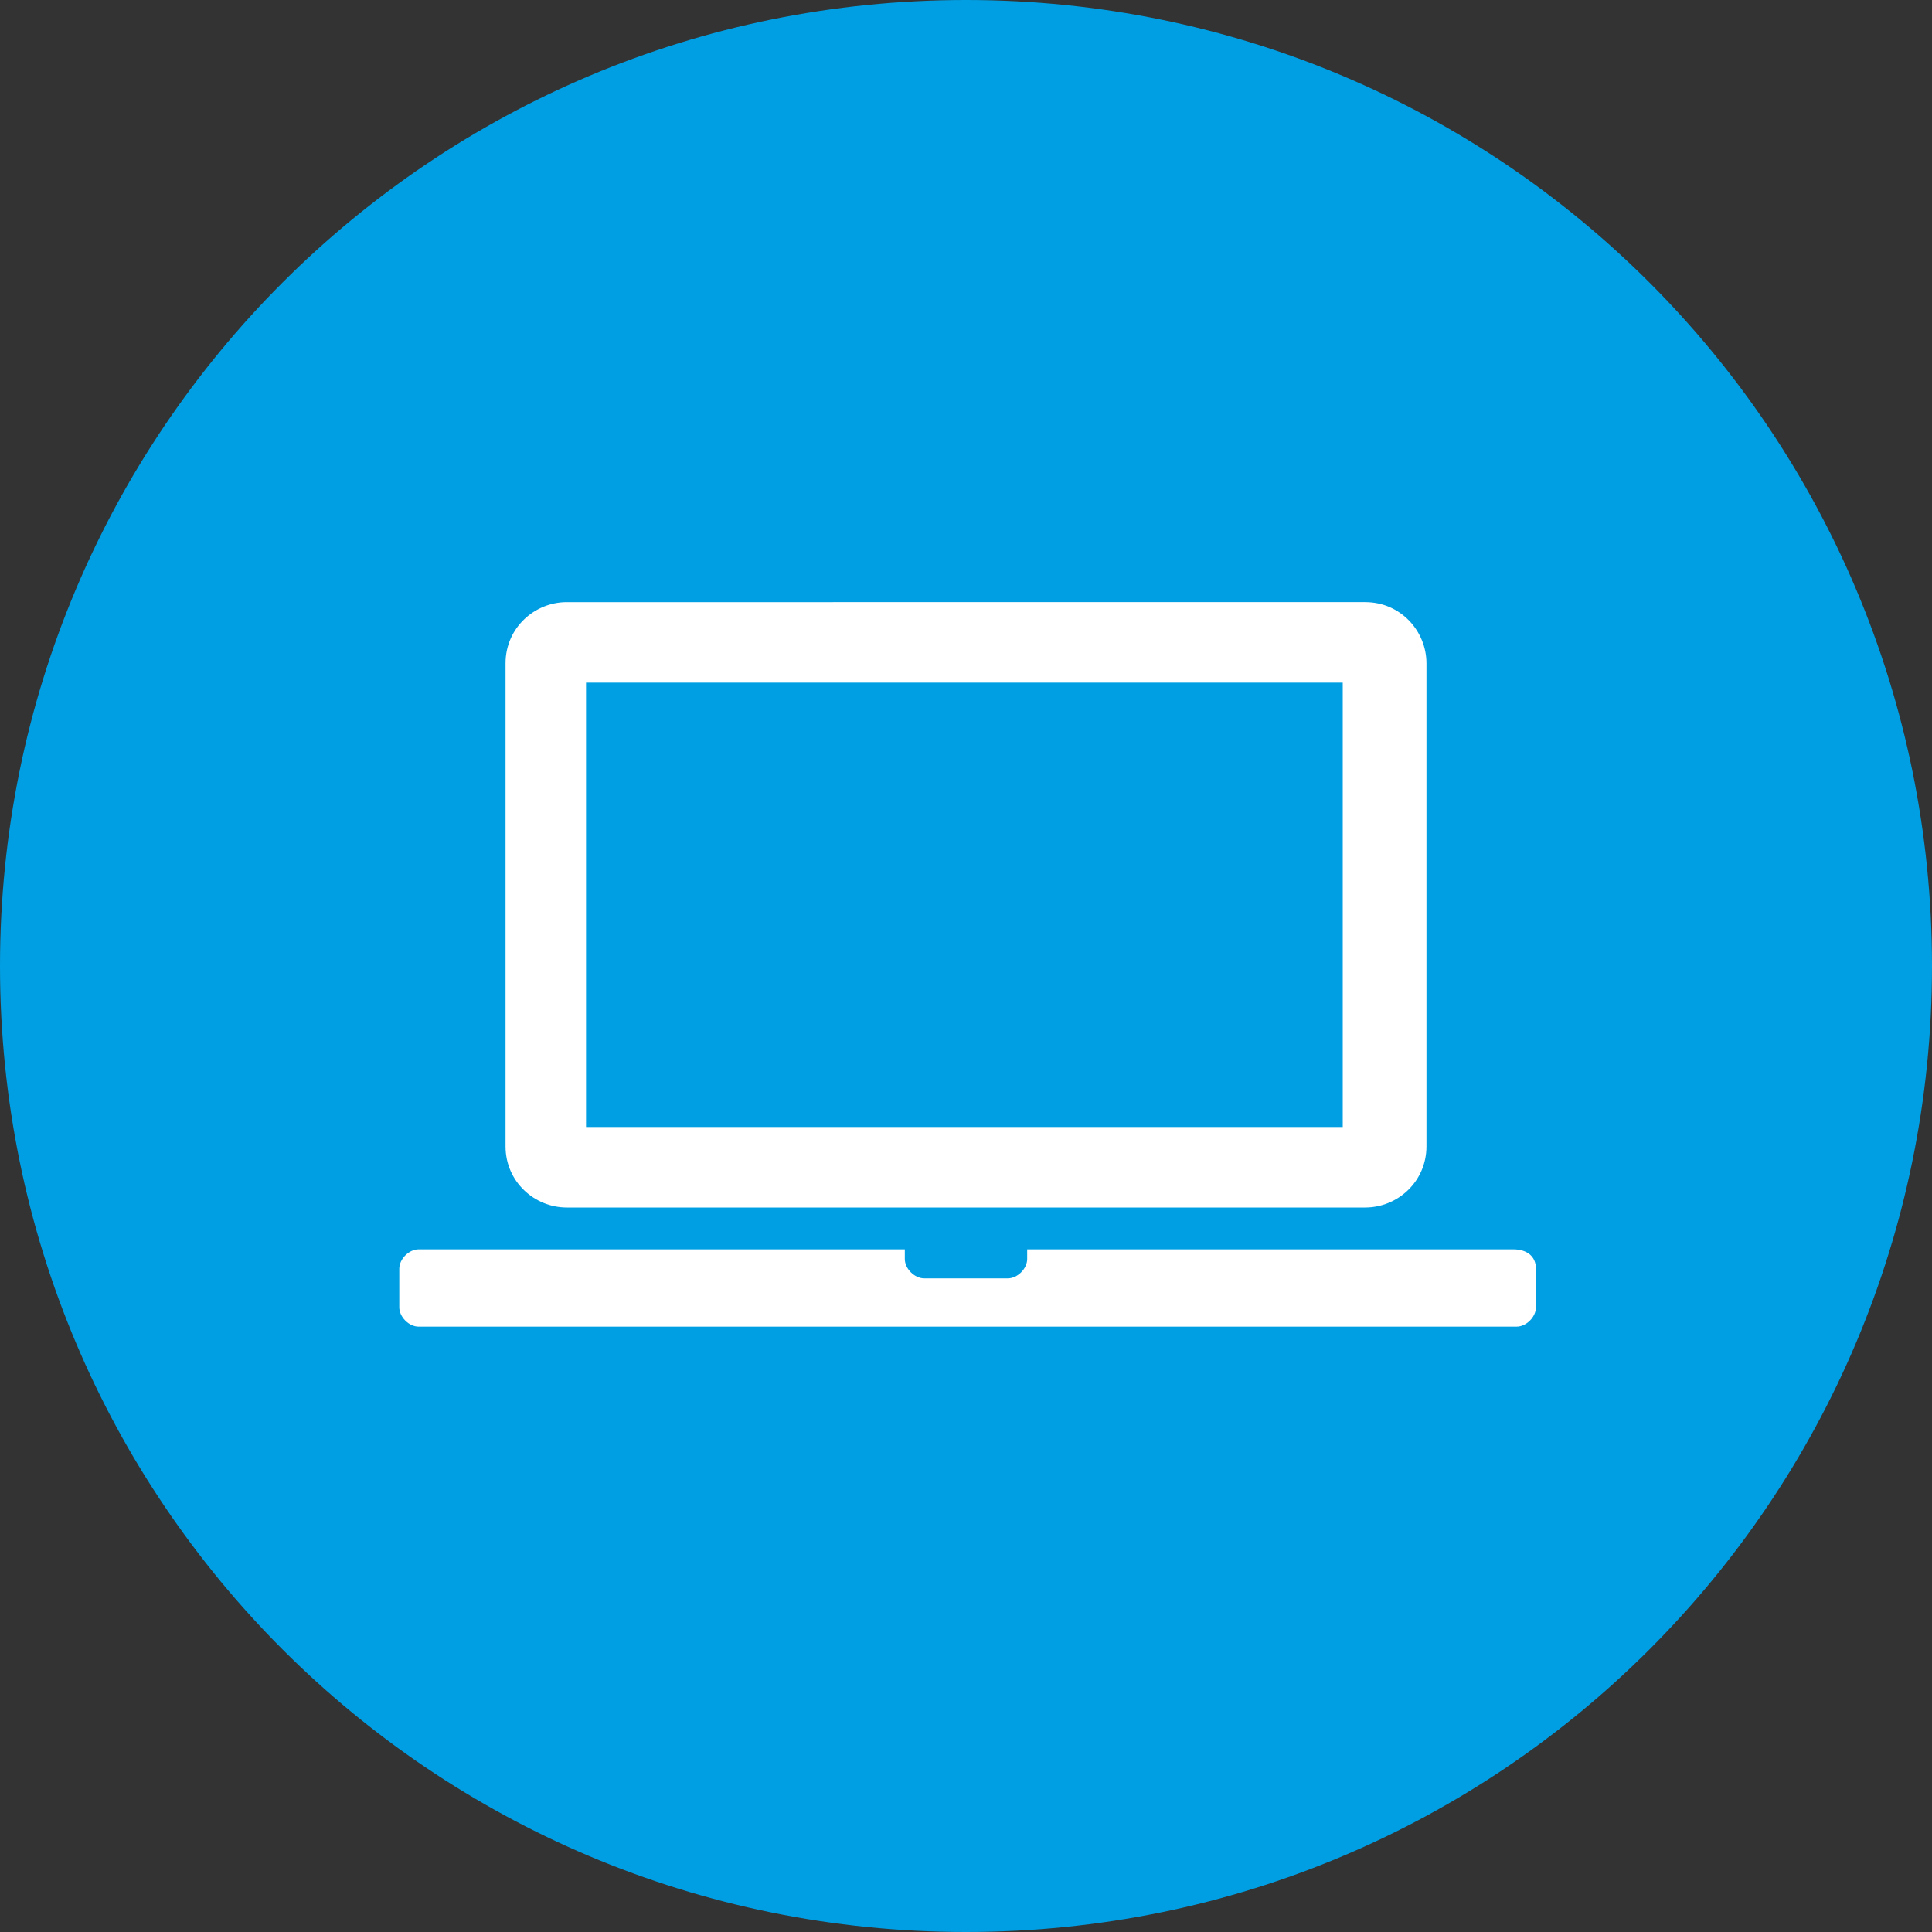 <?xml version="1.0" encoding="utf-8"?>
<!-- Generator: Adobe Illustrator 23.0.4, SVG Export Plug-In . SVG Version: 6.00 Build 0)  -->
<svg version="1.1" id="Ebene_1" xmlns="http://www.w3.org/2000/svg" xmlns:xlink="http://www.w3.org/1999/xlink" x="0px" y="0px"
	 viewBox="0 0 60 60" style="enable-background:new 0 0 60 60;" xml:space="preserve">
<rect x="0" y="0" width="60" height="60" fill="#333333" stroke="none"/>
<style type="text/css">
	.st0{fill:#009FE3;}
	.st1{fill:#FFFFFF;}
</style>
<path id="bg" class="st0" d="M60,30c0,16.6-13.4,30-30,30S0,46.6,0,30S13.4,0,30,0S60,13.4,60,30"/>
<path id="icon" class="st1" d="M17.6,37.5h24.8c1,0,1.9-0.8,1.9-1.9v-15c0-1-0.8-1.9-1.9-1.9H17.6c-1,0-1.9,0.8-1.9,1.9v15
	C15.7,36.7,16.6,37.5,17.6,37.5z M18.2,21.2h23.5V35H18.2V21.2z M47.7,39.4v1.2c0,0.3-0.3,0.6-0.6,0.6H13c-0.3,0-0.6-0.3-0.6-0.6
	v-1.2c0-0.3,0.3-0.6,0.6-0.6h15.1v0.3c0,0.3,0.3,0.6,0.6,0.6h2.6c0.3,0,0.6-0.3,0.6-0.6v-0.3H47C47.4,38.8,47.7,39,47.7,39.4z"/>
</svg>

